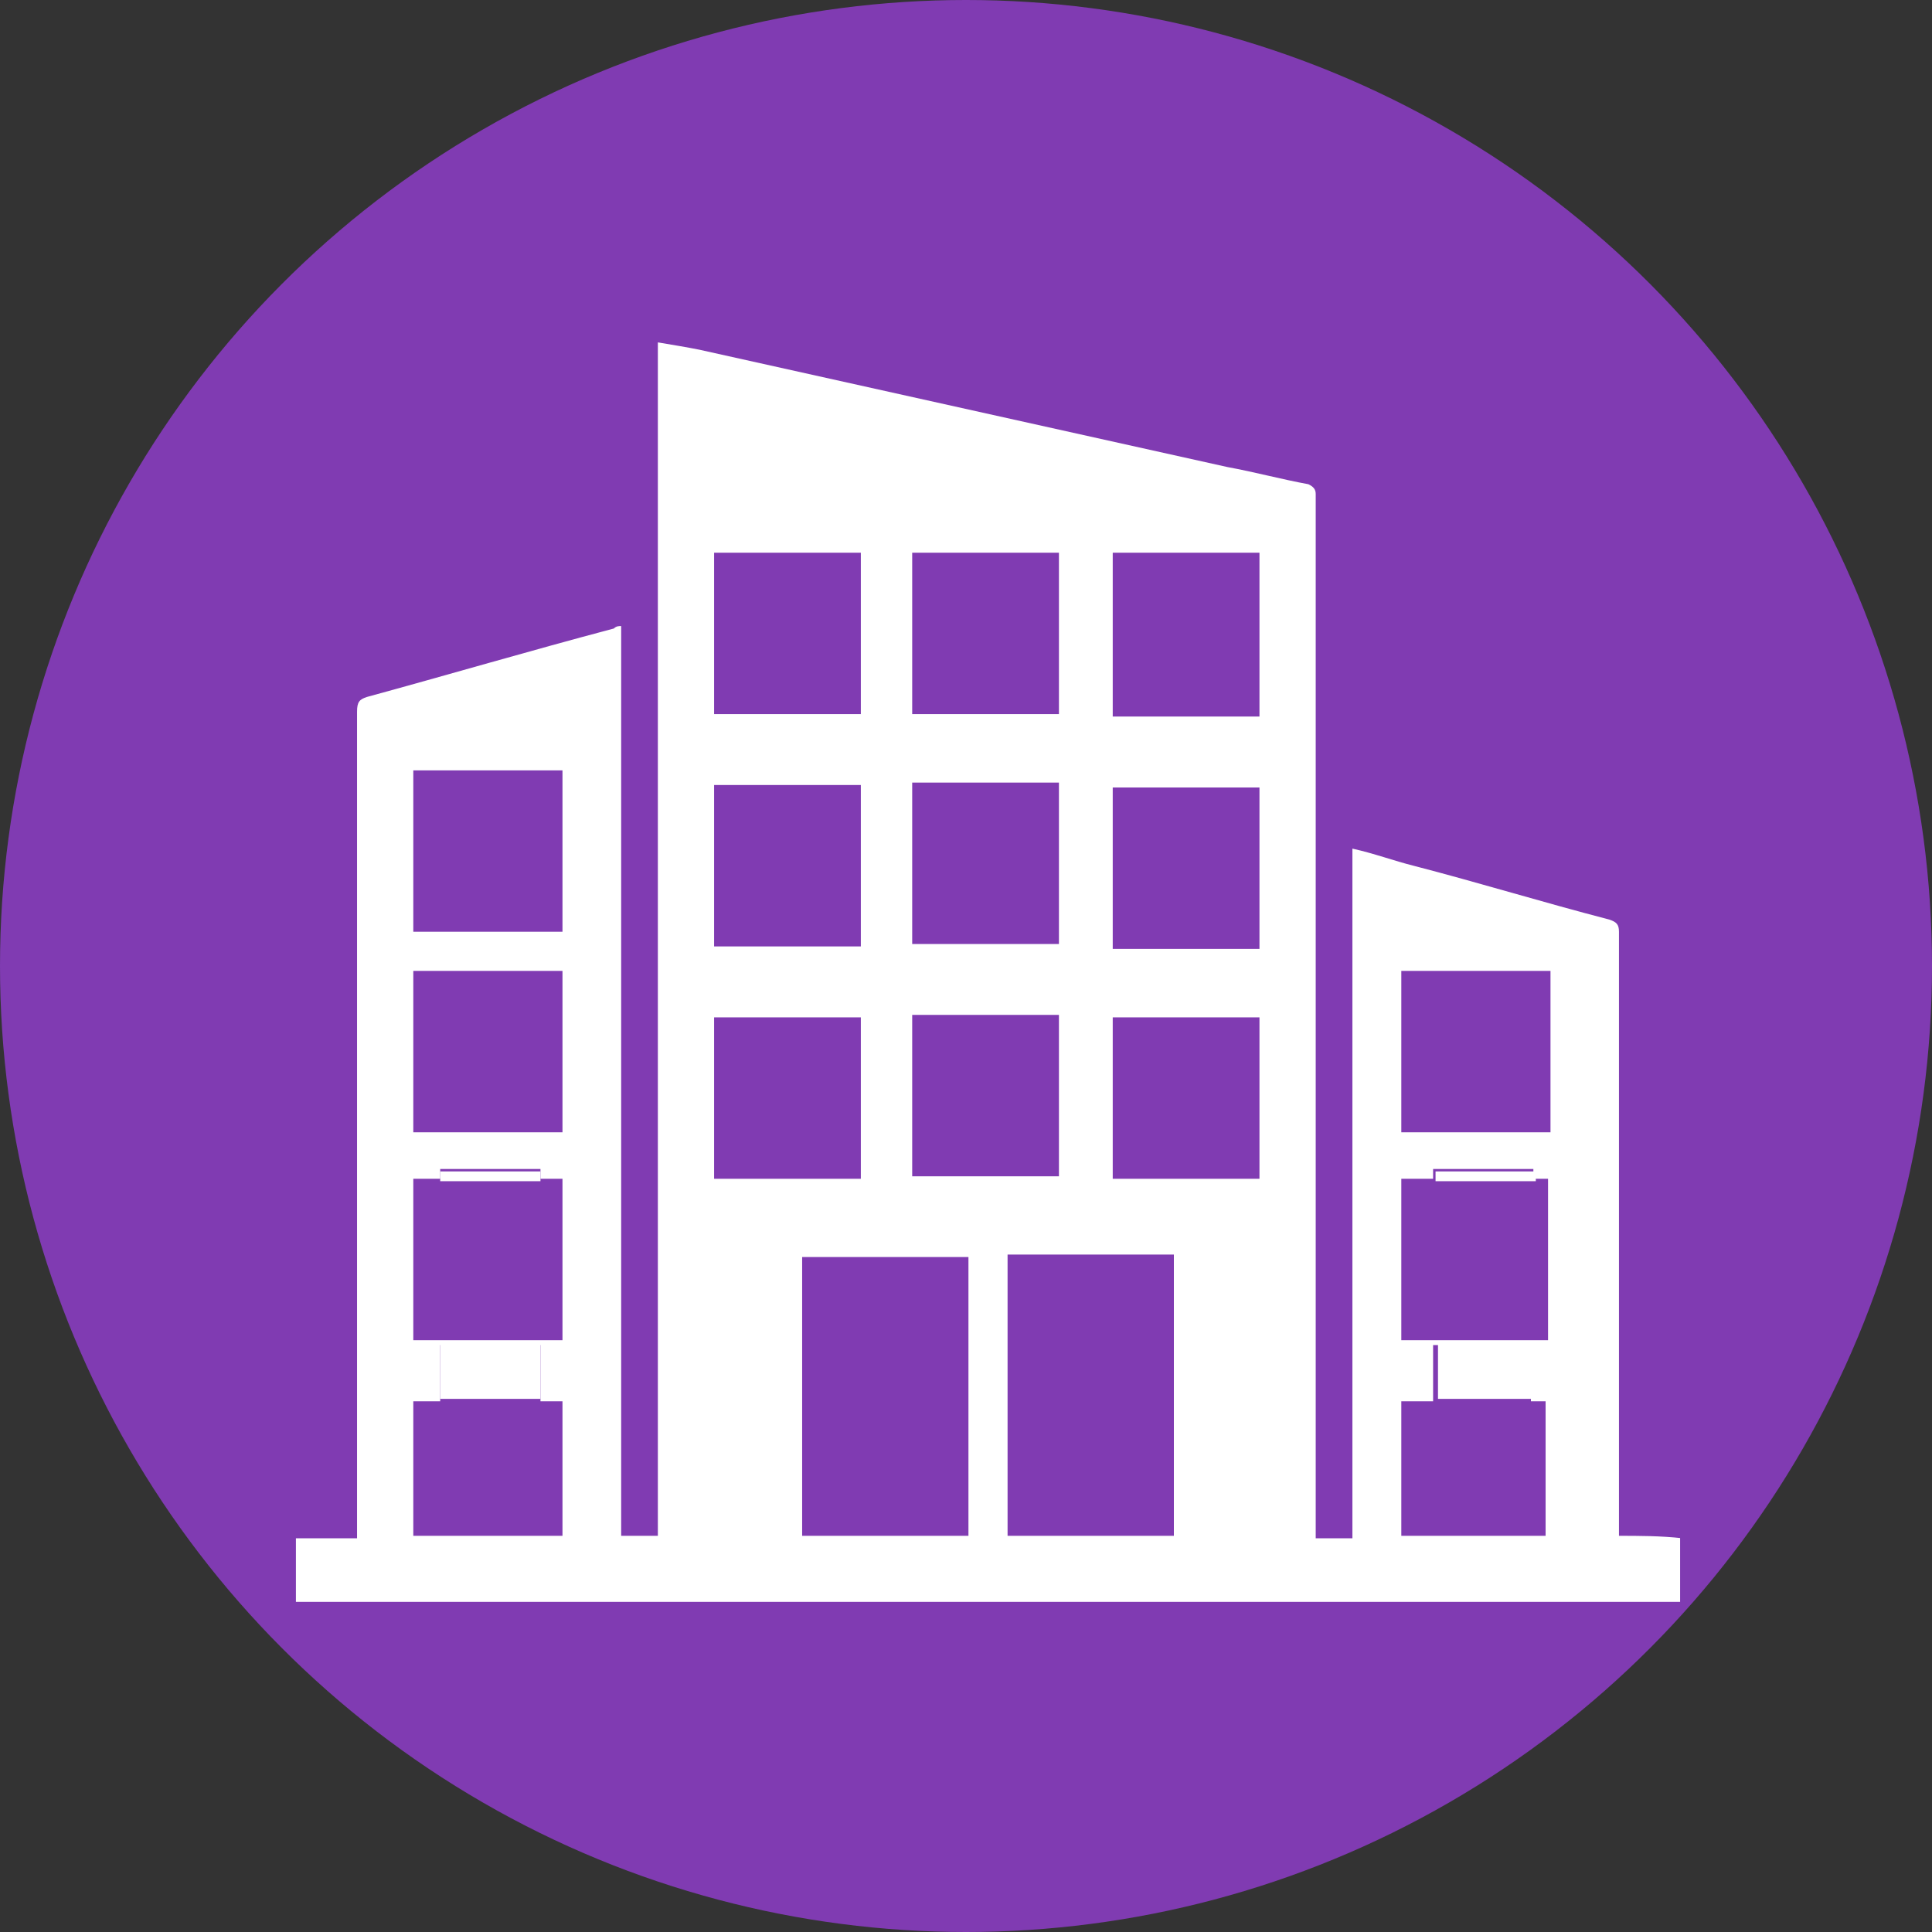 <svg width="79" height="79" viewBox="0 0 79 79" fill="none" xmlns="http://www.w3.org/2000/svg">
<rect x="0" y="0" width="79" height="79" fill="#333333" stroke="none"/>
<circle cx="39.5" cy="39.5" r="39.5" fill="#803BB2"/>
<g clip-path="url(#clip0)">
<path d="M66.2 62.8C66.2 62.7 66.2 62.5 66.2 62.4C66.2 61.1 66.2 59.9 66.2 58.6C66.2 51.8 66.2 44.9 66.2 38.1C66.2 37.8 66.1 37.7 65.8 37.6C63.1 36.9 60.5 36.1 57.8 35.4C57 35.2 56.2 34.9 55.3 34.7C55.3 44.1 55.3 53.5 55.3 62.9C54.8 62.9 54.3 62.9 53.8 62.9C53.8 61.8 53.8 60.7 53.8 59.6C53.8 55.6 53.8 51.6 53.8 47.6C53.8 43.6 53.8 39.7 53.8 35.7C53.8 31.8 53.8 24.1 53.8 20.2C53.8 20 53.7 19.9 53.5 19.8C52.4 19.6 51.3 19.3 50.2 19.1C43 17.5 35.8 15.9 28.6 14.3C28.1 14.2 27.5 14.1 26.9 14C26.9 29 26.9 47.8 26.9 62.8C26.4 62.8 25.9 62.8 25.4 62.8C25.4 51.1 25.4 37.4 25.4 25.6C25.3 25.6 25.2 25.6 25.1 25.7C21.7 26.6 18.3 27.6 15 28.5C14.7 28.6 14.6 28.7 14.6 29.1C14.6 39.5 14.6 52 14.6 62.4C14.6 62.5 14.6 62.7 14.6 62.9C13.7 62.9 12.9 62.9 12.1 62.9C12.1 63.8 12.1 64.7 12.1 65.6C31 65.6 49.9 65.6 68.8 65.6C68.8 64.7 68.8 63.8 68.8 62.9C67.9 62.8 67 62.8 66.2 62.8ZM23 62.8H16.9V57.3H18C18 56.5 18 55.8 18 55C19.4 55 20.7 55 22.1 55C22.1 55.1 22.1 55.2 22.1 55.3C22.1 56 22.1 56.6 22.1 57.3H23V62.8ZM23 54.8H16.9V48.2H18C18 48.1 18 48 18 47.8C19.4 47.8 20.7 47.8 22.1 47.8C22.1 47.9 22.1 48 22.1 48.2H23V54.8ZM23 46.3H16.9V39.7H23V46.3ZM23 38.1H16.9V31.5H23V38.1ZM37.3 22.6H43.3V29.2H37.3V22.6ZM37.3 32H43.3V38.6H37.3V32ZM37.3 41.5H43.3V48.1H37.3V41.5ZM29.2 22.6H35.2V29.2H29.2V22.6ZM29.2 32.1H35.2V38.7H29.2V32.1ZM29.2 41.6H35.2V48.2H29.2V41.6ZM39.6 62.8C37.3 62.8 35.1 62.8 32.8 62.8C32.8 59 32.8 55.2 32.8 51.4C35.1 51.4 37.3 51.4 39.6 51.4C39.6 55.2 39.6 59 39.6 62.8ZM48 62.8C45.7 62.8 43.5 62.8 41.2 62.8C41.2 59 41.2 55.2 41.2 51.3C43.5 51.3 45.7 51.3 48 51.3C48 55.2 48 59 48 62.8ZM51.5 48.2H45.5V41.6H51.5V48.2ZM51.5 38.8H45.5V32.2H51.5V38.8ZM51.5 29.3H45.5V22.6H51.5V29.3ZM63.4 62.8H57.3V57.3H58.6C58.6 56.6 58.6 55.8 58.6 55.1C58.6 55.1 58.6 55.1 58.6 55C59.9 55 61.3 55 62.6 55C62.6 55.8 62.6 56.6 62.6 57.3H63.2V62.8H63.4ZM63.4 54.8H57.3V48.2H58.6C58.6 48.1 58.6 48 58.6 47.8C60 47.8 61.3 47.8 62.7 47.8C62.7 47.9 62.7 48 62.7 48.2H63.3V54.8H63.4ZM63.4 46.3H57.3V39.7H63.4V46.3Z" fill="white"/>
<path d="M22.1 47.9C20.7 47.9 19.4 47.9 18 47.9C18 48 18 48.1 18 48.3H22.1C22.1 48.1 22.1 48 22.1 47.9Z" fill="white"/>
<path d="M22.1 55.2C22.1 55.1 22.1 55 22.1 54.9C20.7 54.9 19.4 54.9 18 54.9C18 55.7 18 56.5 18 57.2H22.1C22.1 56.6 22.1 55.9 22.1 55.2Z" fill="white"/>
<path d="M62.8 47.9C61.4 47.9 60.1 47.9 58.7 47.9C58.7 48 58.7 48.1 58.7 48.3H62.8C62.8 48.1 62.8 48 62.8 47.9Z" fill="white"/>
<path d="M62.8 54.9C61.4 54.9 60.1 54.9 58.8 54.9C58.8 55 58.8 55 58.8 55C58.8 55.7 58.8 56.5 58.8 57.2H62.9C62.8 56.5 62.8 55.7 62.8 54.9Z" fill="white"/>
</g>
<defs>
<clipPath id="clip0">
<rect width="56.7" height="51.5" fill="white" transform="translate(12 14)"/>
</clipPath>
</defs>
</svg>

